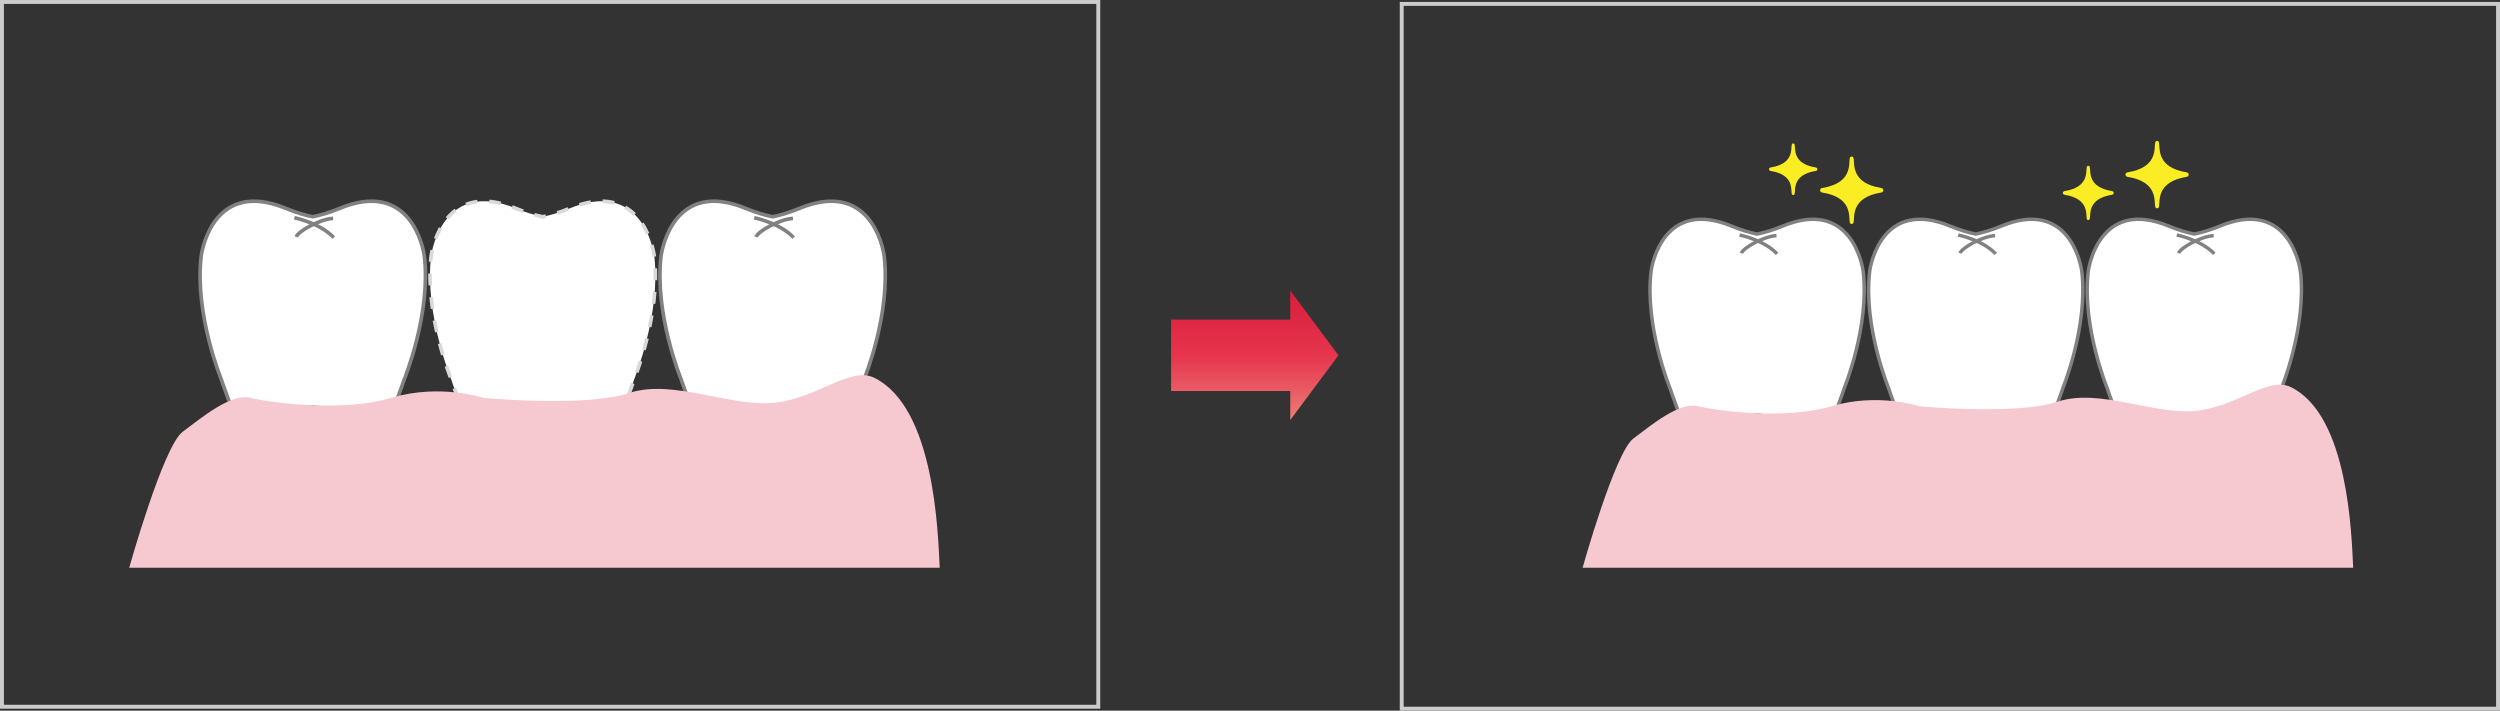 <?xml version="1.0" encoding="utf-8"?>
<!-- Generator: Adobe Illustrator 16.0.0, SVG Export Plug-In . SVG Version: 6.00 Build 0)  -->
<!DOCTYPE svg PUBLIC "-//W3C//DTD SVG 1.1//EN" "http://www.w3.org/Graphics/SVG/1.1/DTD/svg11.dtd">
<svg version="1.1" id="Layer_1" xmlns="http://www.w3.org/2000/svg" xmlns:xlink="http://www.w3.org/1999/xlink" x="0px" y="0px"
	 viewBox="0 0 638.5 181.5" style="enable-background:new 0 0 638.5 181.5;" xml:space="preserve"
	>
<rect x="0" y="0" width="638.5" height="181.5" fill="#333333" stroke="none"/>
<rect x="0.5" y="0.5" style="fill:none;stroke:#CDCCCC;stroke-miterlimit:10;" width="280" height="180"/>
<rect x="358" y="1" style="fill:none;stroke:#CDCCCC;stroke-miterlimit:10;" width="280" height="180"/>
<g>
	<defs>
		<polygon id="SVGID_1_" points="329.534,81.629 299.095,81.629 299.095,99.868 329.534,99.868 329.534,107.278 341.845,90.748 
			329.534,74.219 		"/>
	</defs>
	<clipPath id="SVGID_2_">
		<use xlink:href="#SVGID_1_"  style="overflow:visible;"/>
	</clipPath>
	
		<linearGradient id="SVGID_3_" gradientUnits="userSpaceOnUse" x1="102.897" y1="1534.265" x2="103.897" y2="1534.265" gradientTransform="matrix(0 -33.06 -33.06 0 51043.23 3509.021)">
		<stop  offset="0" style="stop-color:#EC7E78"/>
		<stop  offset="0.5" style="stop-color:#E6354D"/>
		<stop  offset="1" style="stop-color:#D91E3C"/>
	</linearGradient>
	<rect x="299.095" y="74.219" style="clip-path:url(#SVGID_2_);fill:url(#SVGID_3_);" width="42.75" height="33.06"/>
</g>
<path style="fill:#FFFFFF;" d="M108.384,65.496c-0.28-2.415-3.684-19.707-21.687-12.257c-2.61,1.083-4.914,1.733-6.819,2.125
	c-1.904-0.392-4.207-1.042-6.818-2.125c-18.006-7.45-21.407,9.842-21.687,12.257c-1.706,14.707,5.117,31.321,5.117,31.321
	s2.925,8.987,7.797,19.337c3.339,7.089,6.336,8.171,9.016-1.634c0.285-1.042,0.581-3.98,1.462-8.171
	c0.131-0.625,0.411-1.105,0.786-1.468c0.692-0.232,2.48-0.787,4.327-0.96c1.847,0.173,3.634,0.728,4.327,0.96
	c0.377,0.362,0.655,0.843,0.785,1.468c0.884,4.19,1.181,7.129,1.465,8.171c2.679,9.805,5.678,8.723,9.014,1.634
	c4.874-10.35,7.798-19.337,7.798-19.337S110.09,80.203,108.384,65.496"/>
<path style="fill:none;stroke:#818181;stroke-width:0.93;stroke-miterlimit:10;" d="M108.384,65.496
	c-0.28-2.415-3.684-19.707-21.687-12.257c-2.61,1.083-4.914,1.733-6.819,2.125c-1.904-0.392-4.207-1.042-6.818-2.125
	c-18.006-7.45-21.407,9.842-21.687,12.257c-1.706,14.707,5.117,31.321,5.117,31.321s2.925,8.987,7.797,19.337
	c3.339,7.089,6.336,8.171,9.016-1.634c0.285-1.042,0.581-3.98,1.462-8.171c0.131-0.625,0.411-1.105,0.786-1.468
	c0.692-0.232,2.48-0.787,4.327-0.96c1.847,0.173,3.634,0.728,4.327,0.96c0.377,0.362,0.655,0.843,0.785,1.468
	c0.884,4.19,1.181,7.129,1.465,8.171c2.679,9.805,5.678,8.723,9.014,1.634c4.874-10.35,7.798-19.337,7.798-19.337
	S110.09,80.203,108.384,65.496z"/>
<path style="fill:none;stroke:#818181;stroke-width:0.93;stroke-miterlimit:10;" d="M75.172,55.601
	c0.649,0.182,6.66,1.451,10.071,5.084"/>
<path style="fill:none;stroke:#818181;stroke-width:0.93;stroke-miterlimit:10;" d="M75.658,60.502
	c0.489-1.452,6.012-4.539,9.423-4.72"/>
<path style="fill:#FFFFFF;" d="M167.11,65.496c-0.28-2.415-3.683-19.707-21.687-12.257c-2.613,1.083-4.913,1.733-6.819,2.125
	c-1.904-0.392-4.208-1.042-6.819-2.125c-18.002-7.45-21.405,9.842-21.685,12.257c-1.708,14.707,5.114,31.321,5.114,31.321
	s2.924,8.987,7.799,19.337c3.337,7.089,6.334,8.171,9.015-1.634c0.286-1.042,0.579-3.98,1.46-8.171
	c0.134-0.625,0.41-1.105,0.789-1.468c0.694-0.232,2.479-0.787,4.327-0.96c1.845,0.173,3.632,0.728,4.329,0.96
	c0.374,0.362,0.651,0.843,0.784,1.468c0.884,4.19,1.177,7.129,1.463,8.171c2.68,9.805,5.678,8.723,9.016,1.634
	c4.871-10.35,7.795-19.337,7.795-19.337S168.815,80.203,167.11,65.496"/>
<path style="fill:none;stroke:#D8D9D8;stroke-width:0.93;stroke-miterlimit:10;stroke-dasharray:3.015,3.015;" d="M167.11,65.496
	c-0.28-2.414-3.683-19.707-21.687-12.257c-2.613,1.083-4.913,1.733-6.819,2.126c-1.904-0.393-4.208-1.043-6.819-2.126
	c-18.002-7.45-21.405,9.843-21.685,12.257c-1.708,14.707,5.114,31.321,5.114,31.321s2.924,8.987,7.799,19.337
	c3.337,7.089,6.334,8.171,9.015-1.634c0.286-1.042,0.579-3.98,1.46-8.171c0.134-0.625,0.41-1.105,0.789-1.469
	c0.694-0.232,2.479-0.786,4.327-0.959c1.845,0.173,3.632,0.727,4.329,0.959c0.374,0.363,0.651,0.844,0.784,1.469
	c0.884,4.19,1.177,7.129,1.463,8.171c2.68,9.805,5.678,8.723,9.016,1.634c4.871-10.35,7.795-19.337,7.795-19.337
	S168.815,80.203,167.11,65.496z"/>
<path style="fill:#FFFFFF;" d="M225.833,65.496c-0.279-2.415-3.682-19.707-21.685-12.257c-2.61,1.083-4.915,1.733-6.819,2.125
	c-1.906-0.392-4.209-1.042-6.821-2.125c-18.004-7.45-21.406,9.842-21.685,12.257c-1.709,14.707,5.116,31.321,5.116,31.321
	s2.923,8.987,7.798,19.337c3.339,7.089,6.336,8.171,9.017-1.634c0.285-1.042,0.579-3.98,1.462-8.171
	c0.13-0.625,0.411-1.105,0.784-1.468c0.694-0.232,2.483-0.787,4.329-0.96c1.844,0.173,3.633,0.728,4.326,0.96
	c0.378,0.362,0.657,0.843,0.786,1.468c0.882,4.19,1.178,7.129,1.462,8.171c2.681,9.805,5.68,8.723,9.016,1.634
	c4.875-10.35,7.799-19.337,7.799-19.337S227.542,80.203,225.833,65.496"/>
<path style="fill:none;stroke:#818181;stroke-width:0.93;stroke-miterlimit:10;" d="M225.833,65.496
	c-0.279-2.415-3.682-19.707-21.685-12.257c-2.61,1.083-4.915,1.733-6.819,2.125c-1.906-0.392-4.209-1.042-6.821-2.125
	c-18.004-7.45-21.406,9.842-21.685,12.257c-1.709,14.707,5.116,31.321,5.116,31.321s2.923,8.987,7.798,19.337
	c3.339,7.089,6.336,8.171,9.017-1.634c0.285-1.042,0.579-3.98,1.462-8.171c0.13-0.625,0.411-1.105,0.784-1.468
	c0.694-0.232,2.483-0.787,4.329-0.96c1.844,0.173,3.633,0.728,4.326,0.96c0.378,0.362,0.657,0.843,0.786,1.468
	c0.882,4.19,1.178,7.129,1.462,8.171c2.681,9.805,5.68,8.723,9.016,1.634c4.875-10.35,7.799-19.337,7.799-19.337
	S227.542,80.203,225.833,65.496z"/>
<path style="fill:none;stroke:#818181;stroke-width:0.93;stroke-miterlimit:10;" d="M192.621,55.601
	c0.65,0.182,6.662,1.451,10.075,5.084"/>
<path style="fill:none;stroke:#818181;stroke-width:0.93;stroke-miterlimit:10;" d="M193.109,60.502
	c0.485-1.452,6.011-4.539,9.42-4.72"/>
<path style="fill:#F6C8CF;" d="M33,145c0,0,8.677-30.988,13.635-34.707c4.958-3.718,12.395-9.916,17.353-8.676
	c4.958,1.239,23.551,3.718,35.946,0c12.395-3.719,23.551,0,23.551,0s26.03,2.479,37.186-1.24c11.155-3.719,26.03,3.719,37.185,2.479
	c11.156-1.239,19.33-9.366,25.432-6.366C238.76,104.096,239.562,136.246,240,145H33z"/>
<path style="fill:#FFFFFF;" d="M475.867,69.413c-0.266-2.296-3.502-18.737-20.619-11.653c-2.481,1.029-4.671,1.647-6.482,2.021
	c-1.811-0.373-4-0.991-6.482-2.021c-17.118-7.084-20.354,9.357-20.619,11.653c-1.621,13.982,4.866,29.777,4.866,29.777
	s2.78,8.545,7.412,18.385c3.175,6.739,6.023,7.769,8.571-1.554c0.271-0.99,0.553-3.783,1.391-7.768
	c0.125-0.594,0.391-1.051,0.748-1.396c0.657-0.221,2.357-0.748,4.113-0.912c1.756,0.164,3.455,0.691,4.114,0.912
	c0.358,0.346,0.622,0.803,0.746,1.396c0.84,3.984,1.122,6.777,1.393,7.768c2.547,9.322,5.397,8.293,8.57,1.554
	c4.634-9.84,7.413-18.385,7.413-18.385S477.489,83.396,475.867,69.413"/>
<path style="fill:none;stroke:#818181;stroke-width:0.884;stroke-miterlimit:10;" d="M475.867,69.413
	c-0.266-2.296-3.502-18.737-20.619-11.653c-2.481,1.029-4.671,1.647-6.482,2.021c-1.811-0.373-4-0.991-6.482-2.021
	c-17.118-7.084-20.354,9.357-20.619,11.653c-1.621,13.982,4.866,29.777,4.866,29.777s2.78,8.545,7.412,18.385
	c3.175,6.739,6.023,7.769,8.571-1.554c0.271-0.99,0.553-3.783,1.391-7.768c0.125-0.594,0.391-1.051,0.748-1.396
	c0.657-0.221,2.357-0.748,4.113-0.912c1.756,0.164,3.455,0.691,4.114,0.912c0.358,0.346,0.622,0.803,0.746,1.396
	c0.84,3.984,1.122,6.777,1.393,7.768c2.547,9.322,5.397,8.293,8.57,1.554c4.634-9.84,7.413-18.385,7.413-18.385
	S477.489,83.396,475.867,69.413z"/>
<path style="fill:none;stroke:#818181;stroke-width:0.884;stroke-miterlimit:10;" d="M444.292,60.005
	c0.616,0.173,6.332,1.38,9.574,4.833"/>
<path style="fill:none;stroke:#818181;stroke-width:0.884;stroke-miterlimit:10;" d="M444.753,64.664
	c0.465-1.381,5.717-4.314,8.96-4.486"/>
<path style="fill:#FFFFFF;" d="M531.7,69.413c-0.266-2.296-3.501-18.737-20.618-11.653c-2.484,1.029-4.671,1.647-6.484,2.021
	c-1.81-0.373-4-0.991-6.481-2.021c-17.116-7.084-20.353,9.357-20.617,11.653c-1.624,13.982,4.862,29.777,4.862,29.777
	s2.779,8.545,7.414,18.385c3.173,6.739,6.022,7.769,8.57-1.554c0.272-0.99,0.552-3.783,1.39-7.768
	c0.127-0.594,0.39-1.051,0.75-1.396c0.659-0.221,2.356-0.748,4.112-0.912c1.756,0.164,3.454,0.691,4.116,0.912
	c0.355,0.346,0.619,0.803,0.747,1.396c0.839,3.984,1.117,6.777,1.39,7.768c2.548,9.322,5.398,8.293,8.572,1.554
	c4.631-9.84,7.411-18.385,7.411-18.385S533.321,83.396,531.7,69.413"/>
<path style="fill:none;stroke:#818181;stroke-width:0.884;stroke-miterlimit:10;" d="M531.7,69.413
	c-0.266-2.296-3.501-18.737-20.618-11.653c-2.484,1.029-4.671,1.647-6.484,2.021c-1.81-0.373-4-0.991-6.481-2.021
	c-17.116-7.084-20.353,9.357-20.617,11.653c-1.624,13.982,4.862,29.777,4.862,29.777s2.779,8.545,7.414,18.385
	c3.173,6.739,6.022,7.769,8.57-1.554c0.272-0.99,0.552-3.783,1.39-7.768c0.127-0.594,0.39-1.051,0.75-1.396
	c0.659-0.221,2.356-0.748,4.112-0.912c1.756,0.164,3.454,0.691,4.116,0.912c0.355,0.346,0.619,0.803,0.747,1.396
	c0.839,3.984,1.117,6.777,1.39,7.768c2.548,9.322,5.398,8.293,8.572,1.554c4.631-9.84,7.411-18.385,7.411-18.385
	S533.321,83.396,531.7,69.413z"/>
<path style="fill:none;stroke:#818181;stroke-width:0.884;stroke-miterlimit:10;" d="M500.122,60.005
	c0.619,0.173,6.333,1.38,9.576,4.833"/>
<path style="fill:none;stroke:#818181;stroke-width:0.884;stroke-miterlimit:10;" d="M500.588,64.664
	c0.461-1.381,5.712-4.314,8.956-4.486"/>
<path style="fill:#FFFFFF;" d="M587.532,69.413c-0.266-2.296-3.5-18.737-20.618-11.653c-2.48,1.029-4.672,1.647-6.482,2.021
	c-1.813-0.373-4.003-0.991-6.485-2.021c-17.116-7.084-20.352,9.357-20.617,11.653c-1.624,13.982,4.865,29.777,4.865,29.777
	s2.778,8.545,7.413,18.385c3.175,6.739,6.023,7.769,8.572-1.554c0.271-0.99,0.551-3.783,1.391-7.768
	c0.124-0.594,0.391-1.051,0.745-1.396c0.66-0.221,2.361-0.748,4.116-0.912c1.753,0.164,3.453,0.691,4.113,0.912
	c0.359,0.346,0.624,0.803,0.747,1.396c0.838,3.984,1.119,6.777,1.39,7.768c2.549,9.322,5.4,8.293,8.572,1.554
	c4.635-9.84,7.414-18.385,7.414-18.385S589.155,83.396,587.532,69.413"/>
<path style="fill:none;stroke:#818181;stroke-width:0.884;stroke-miterlimit:10;" d="M587.532,69.413
	c-0.266-2.296-3.5-18.737-20.618-11.653c-2.48,1.029-4.672,1.647-6.482,2.021c-1.813-0.373-4.003-0.991-6.485-2.021
	c-17.116-7.084-20.352,9.357-20.617,11.653c-1.624,13.982,4.865,29.777,4.865,29.777s2.778,8.545,7.413,18.385
	c3.175,6.739,6.023,7.769,8.572-1.554c0.271-0.99,0.551-3.783,1.391-7.768c0.124-0.594,0.391-1.051,0.745-1.396
	c0.66-0.221,2.361-0.748,4.116-0.912c1.753,0.164,3.453,0.691,4.113,0.912c0.359,0.346,0.624,0.803,0.747,1.396
	c0.838,3.984,1.119,6.777,1.39,7.768c2.549,9.322,5.4,8.293,8.572,1.554c4.635-9.84,7.414-18.385,7.414-18.385
	S589.155,83.396,587.532,69.413z"/>
<path style="fill:none;stroke:#818181;stroke-width:0.884;stroke-miterlimit:10;" d="M555.954,60.005
	c0.618,0.173,6.335,1.38,9.579,4.833"/>
<path style="fill:none;stroke:#818181;stroke-width:0.884;stroke-miterlimit:10;" d="M556.419,64.664
	c0.462-1.381,5.716-4.314,8.957-4.486"/>
<path style="fill:#F6C8CF;" d="M404.197,145c0,0,8.249-29.462,12.963-32.997s11.784-9.428,16.498-8.249s22.393,3.535,34.176,0
	c11.784-3.535,22.391,0,22.391,0s24.748,2.356,35.354-1.179c10.606-3.535,24.748,3.535,35.354,2.357
	c10.605-1.179,18.377-8.904,24.178-6.053c14.71,7.23,15.474,37.798,15.89,46.12H404.197z"/>
<path style="fill:#FAED24;" d="M539.845,49.273c0,0.307-0.282,0.444-0.438,0.469c-6.186,0.985-5.44,4.874-5.661,6.096
	c-0.042,0.23-0.205,0.366-0.4,0.366c-0.194,0-0.357-0.136-0.397-0.366c-0.223-1.222,0.522-5.11-5.664-6.096
	c-0.156-0.024-0.438-0.162-0.438-0.469s0.282-0.444,0.438-0.47c6.187-0.986,5.441-4.875,5.664-6.098
	c0.04-0.229,0.203-0.363,0.397-0.363c0.195,0,0.358,0.135,0.4,0.363c0.221,1.223-0.524,5.111,5.661,6.098
	C539.563,48.829,539.845,48.967,539.845,49.273"/>
<path style="fill:#FAED24;" d="M464.163,43.215c0,0.293-0.269,0.423-0.417,0.446c-5.881,0.938-5.172,4.634-5.383,5.797
	c-0.039,0.218-0.194,0.347-0.38,0.347s-0.342-0.129-0.379-0.347c-0.213-1.163,0.497-4.859-5.384-5.797
	c-0.149-0.023-0.417-0.153-0.417-0.446c0-0.291,0.268-0.422,0.417-0.446c5.881-0.938,5.171-4.634,5.384-5.797
	c0.037-0.217,0.193-0.346,0.379-0.346s0.341,0.129,0.38,0.346c0.211,1.163-0.498,4.859,5.383,5.797
	C463.895,42.793,464.163,42.924,464.163,43.215"/>
<path style="fill:#FAED24;" d="M559,44.591c0,0.382-0.351,0.553-0.545,0.583c-7.687,1.226-6.761,6.057-7.036,7.577
	c-0.051,0.284-0.254,0.453-0.496,0.453s-0.445-0.169-0.495-0.453c-0.276-1.521,0.649-6.352-7.037-7.577
	c-0.195-0.03-0.546-0.201-0.546-0.583c0-0.381,0.351-0.552,0.546-0.583c7.687-1.227,6.761-6.058,7.037-7.577
	c0.05-0.284,0.253-0.452,0.495-0.452s0.445,0.168,0.496,0.452c0.275,1.52-0.65,6.351,7.036,7.577
	C558.649,44.039,559,44.21,559,44.591"/>
<path style="fill:#FAED24;" d="M481,48.591c0,0.382-0.351,0.553-0.545,0.583c-7.687,1.226-6.761,6.057-7.036,7.577
	c-0.051,0.284-0.254,0.453-0.496,0.453s-0.445-0.169-0.495-0.453c-0.276-1.521,0.649-6.352-7.037-7.577
	c-0.195-0.03-0.546-0.201-0.546-0.583c0-0.381,0.351-0.552,0.546-0.583c7.687-1.227,6.761-6.058,7.037-7.577
	c0.05-0.284,0.253-0.452,0.495-0.452s0.445,0.168,0.496,0.452c0.275,1.52-0.65,6.351,7.036,7.577
	C480.649,48.039,481,48.21,481,48.591"/>
</svg>
